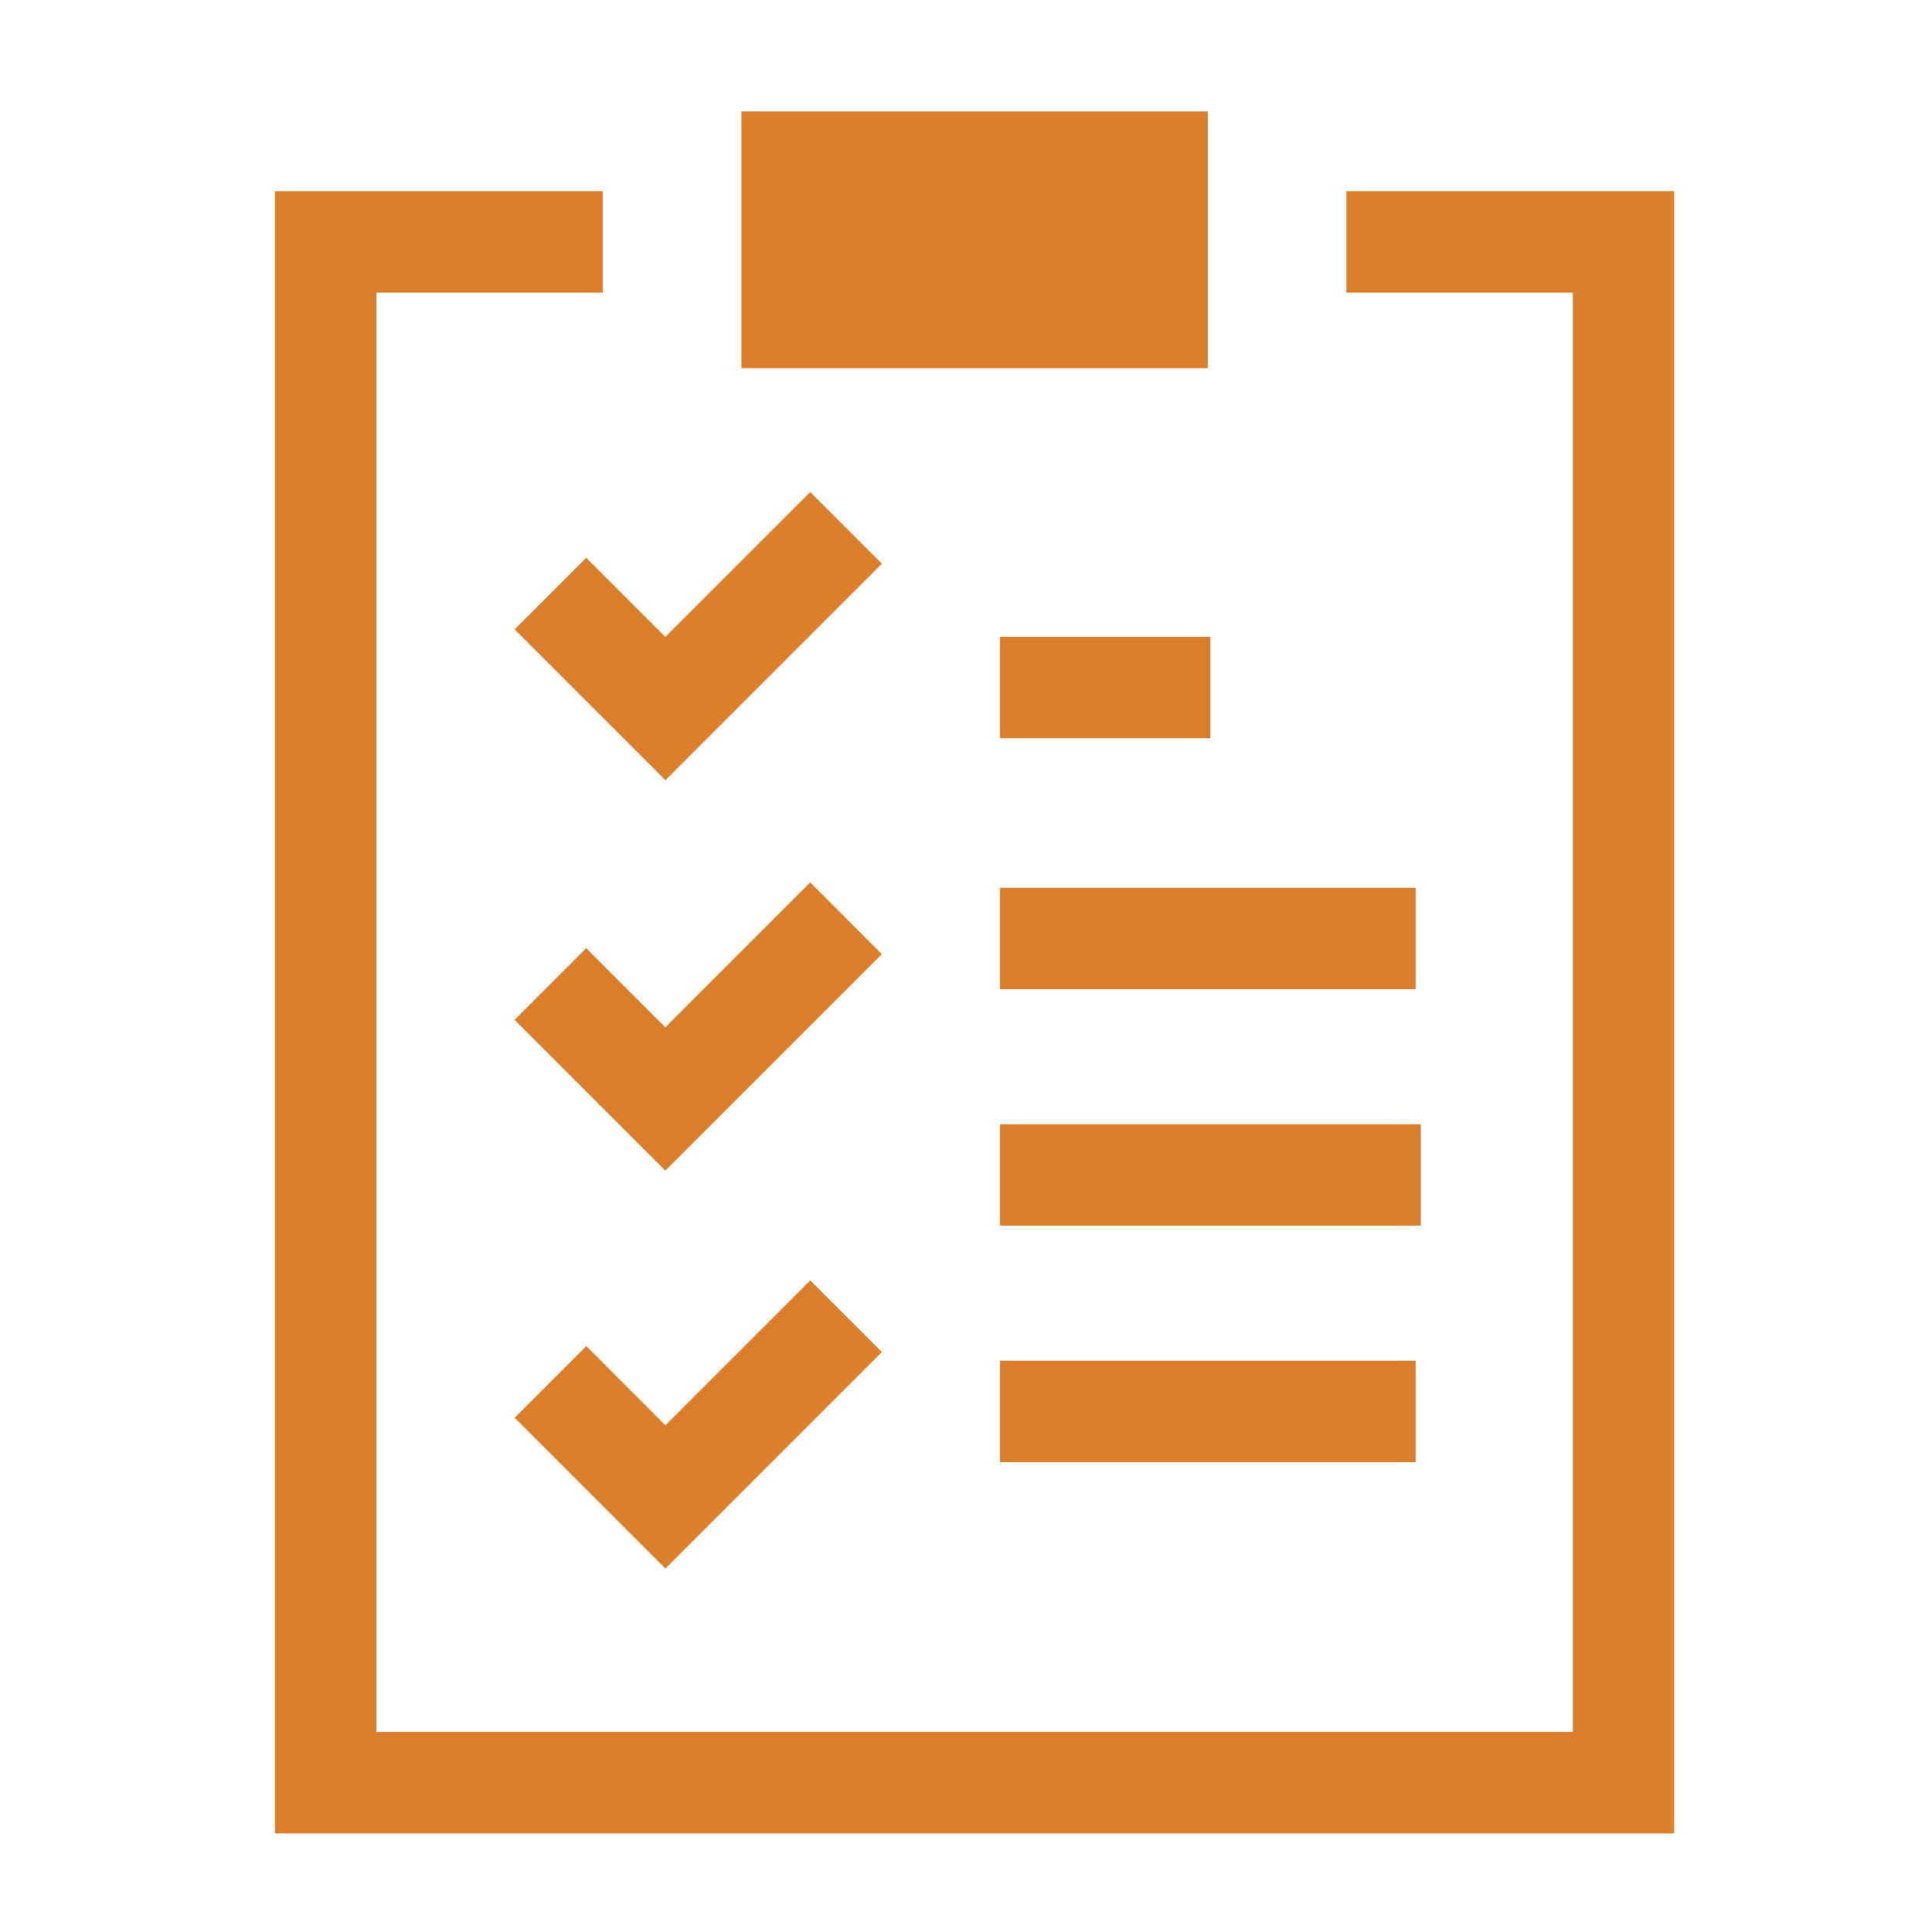 <svg height="80" viewBox="0 0 80 80" width="80" xmlns="http://www.w3.org/2000/svg"><g fill="#db7e2b"><path d="m834.867 761.665v4.2h9.377v59.6h-49.544v-59.6h9.377v-4.2h-13.577v68h57.94v-68z" transform="translate(-779.115 -753.748)"/><path d="m802.319 782.188 6.244 6.245 8.965-8.965-2.969-2.968-6 6-3.276-3.276z" transform="translate(-781.009 -756.126)"/><path d="m814.559 795.749-6 6-3.276-3.276-2.968 2.969 6.244 6.244 8.965-8.965z" transform="translate(-781.009 -759.212)"/><path d="m805.287 818.094-2.968 2.969 6.244 6.245 8.965-8.965-2.969-2.968-6 6z" transform="translate(-781.009 -762.357)"/><path d="m41.407 36.762h17.214v4.199h-17.214z"/><path d="m41.407 26.37h8.712v4.199h-8.712z"/><path d="m41.407 46.554h17.424v4.199h-17.424z"/><path d="m41.407 56.345h17.214v4.199h-17.214z"/><path d="m30.701 4.612h19.313v10.636h-19.313z"/></g><path d="m0 0h80v80h-80z" fill="none"/></svg>
